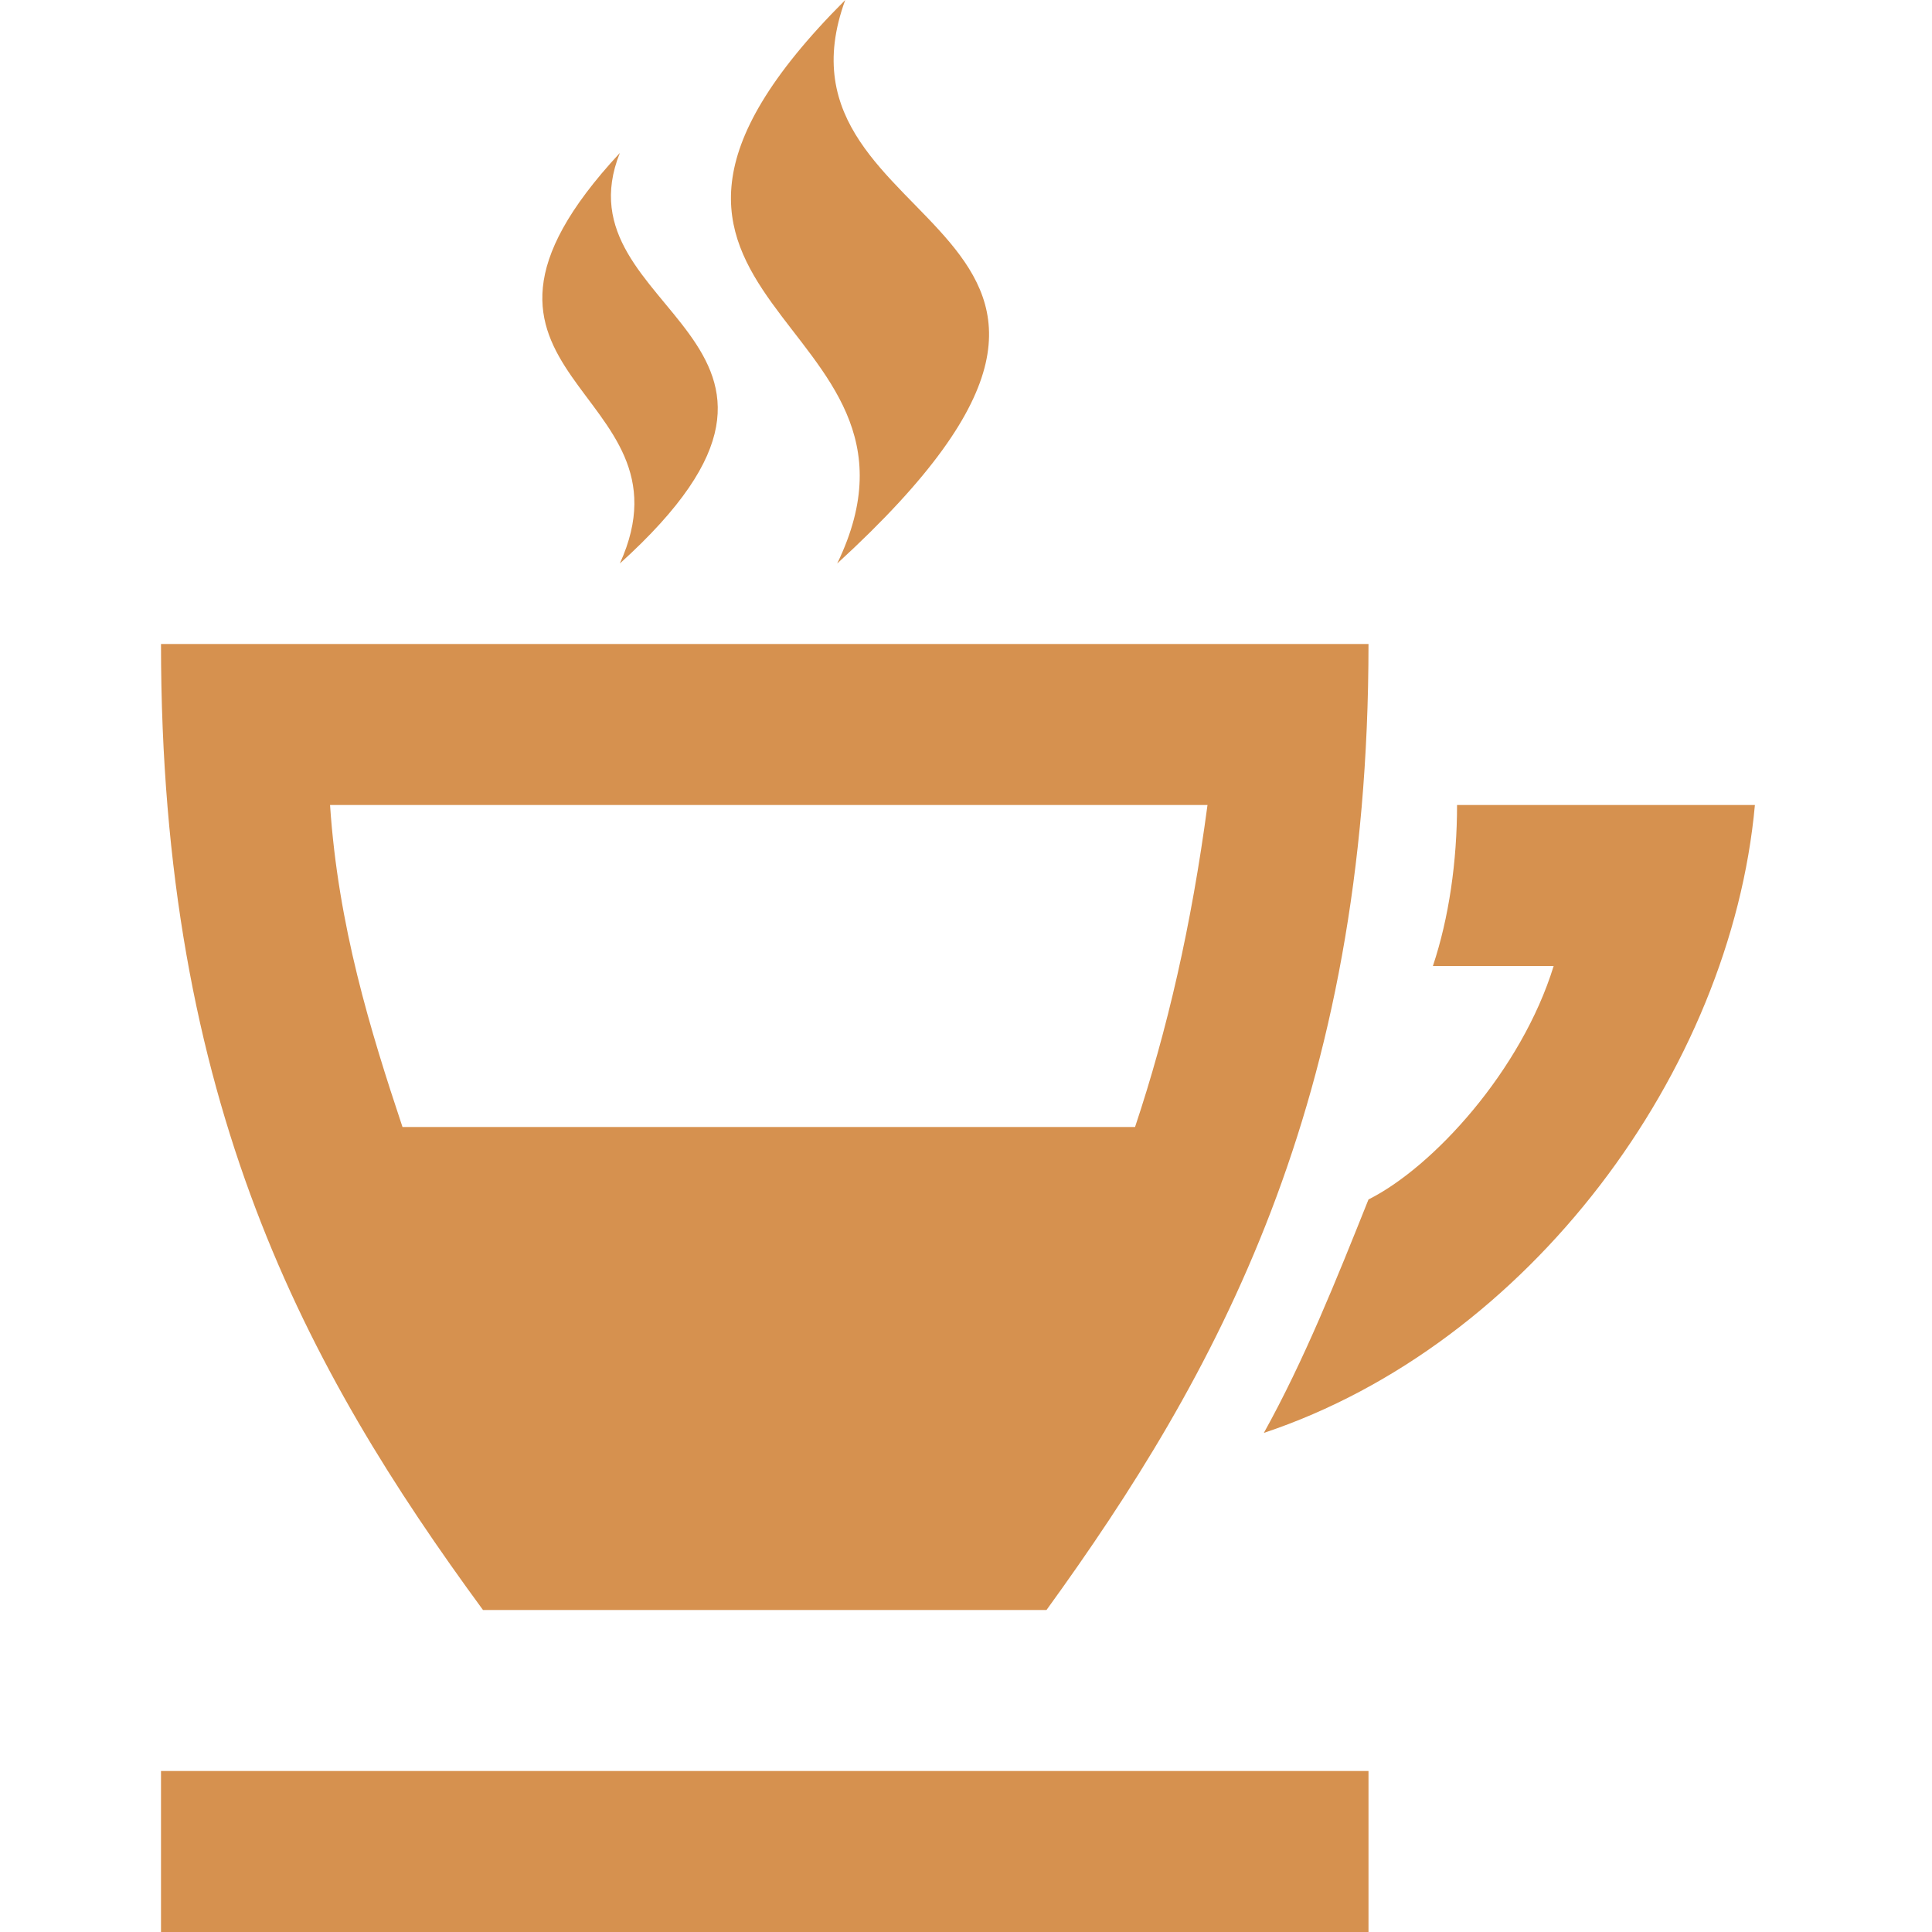 <?xml version="1.0" encoding="UTF-8"?>
<svg xmlns="http://www.w3.org/2000/svg" id="Ebene_1" version="1.1" viewBox="0 0 24 24">
  <defs>
    <style>
      .st0 {
        fill: #d6914f;
      }
    </style>
  </defs>
  <path class="st0" d="M7.7,1.9c-.8,2,3.1,2.3,0,5.1,1-2.2-2.6-2.3,0-5.1ZM10.4,7c4.7-4.3-1-4,.1-7-3.8,3.8,1.4,3.9-.1,7ZM18.1,10c0,.7-.1,1.4-.3,2h1.5c-.4,1.3-1.5,2.5-2.3,2.9-.4,1-.8,2-1.3,2.9,3.3-1.1,5.8-4.5,6.1-7.8,0,0-3.9,0-3.9,0ZM6,20c-2.2-3-4-6.3-4-12h15c0,5.7-1.9,9.1-4,12h-7ZM4.1,10c.1,1.5.5,2.8.9,4h9.1c.4-1.2.7-2.5.9-4H4.1ZM2,24h15v-2H2s0,2,0,2Z"></path>
</svg>
